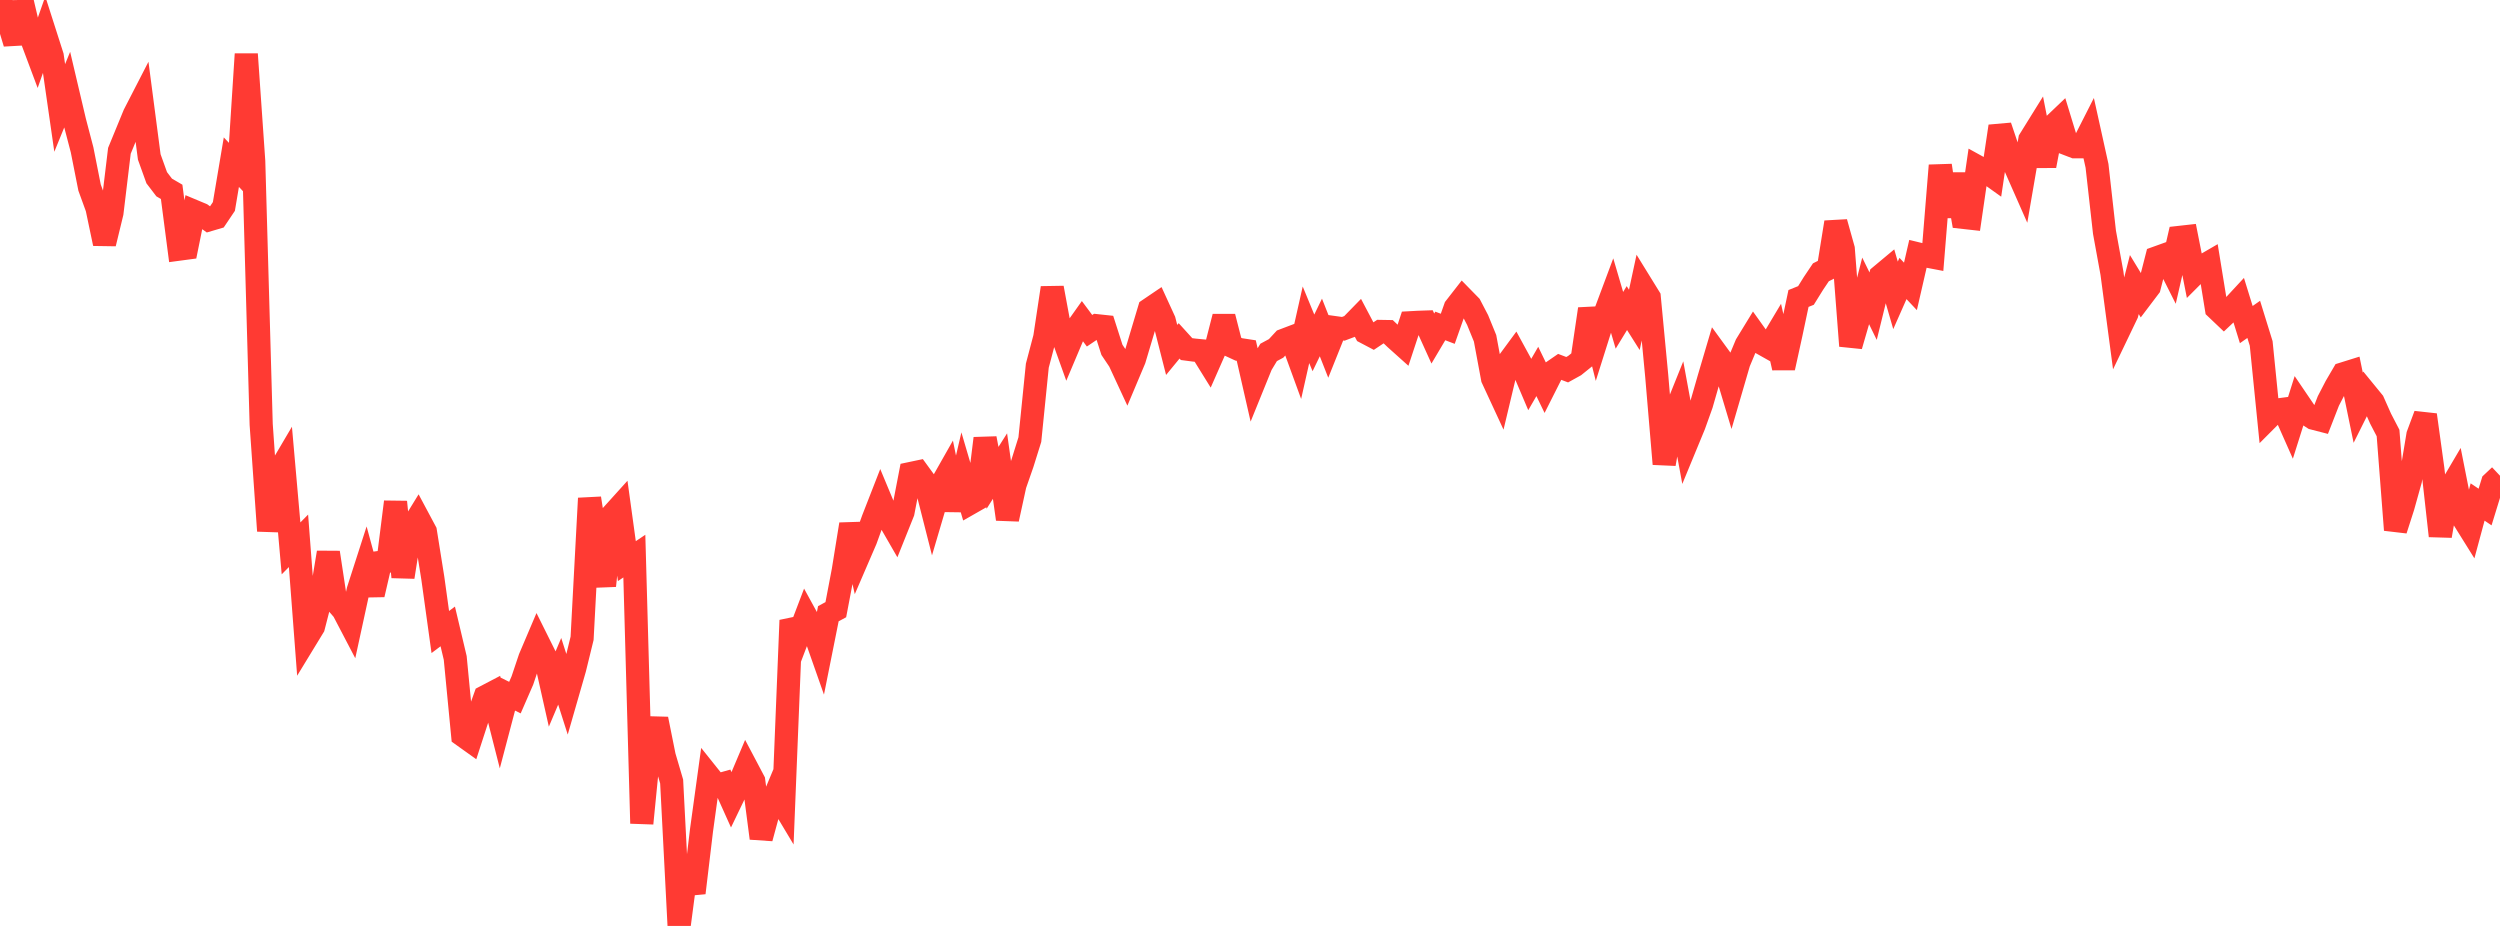 <?xml version="1.0" standalone="no"?>
<!DOCTYPE svg PUBLIC "-//W3C//DTD SVG 1.1//EN" "http://www.w3.org/Graphics/SVG/1.1/DTD/svg11.dtd">

<svg width="135" height="50" viewBox="0 0 135 50" preserveAspectRatio="none" 
  xmlns="http://www.w3.org/2000/svg"
  xmlns:xlink="http://www.w3.org/1999/xlink">


<polyline points="0.0, 0.0 0.403, 1.003 0.806, 2.335 1.209, 0.122 1.612, 1.843 2.015, 2.919 2.418, 1.772 2.821, 3.032 3.224, 5.83 3.627, 4.843 4.03, 6.554 4.433, 8.093 4.836, 10.127 5.239, 11.236 5.642, 13.153 6.045, 11.493 6.448, 8.143 6.851, 7.163 7.254, 6.183 7.657, 5.4 8.06, 8.475 8.463, 9.597 8.866, 10.125 9.269, 10.359 9.672, 13.453 10.075, 13.399 10.478, 11.41 10.881, 11.579 11.284, 11.868 11.687, 11.749 12.09, 11.149 12.493, 8.757 12.896, 9.181 13.299, 2.922 13.701, 8.707 14.104, 22.92 14.507, 28.667 14.91, 25.724 15.313, 25.04 15.716, 29.613 16.119, 29.204 16.522, 34.507 16.925, 33.846 17.328, 32.278 17.731, 29.836 18.134, 32.492 18.537, 32.957 18.94, 33.728 19.343, 31.876 19.746, 30.624 20.149, 32.106 20.552, 30.364 20.955, 30.307 21.358, 27.104 21.761, 31.159 22.164, 28.605 22.567, 27.949 22.97, 28.703 23.373, 31.224 23.776, 34.129 24.179, 33.827 24.582, 35.529 24.985, 39.707 25.388, 39.995 25.791, 38.754 26.194, 37.627 26.597, 37.416 27.0, 39 27.403, 37.471 27.806, 37.671 28.209, 36.745 28.612, 35.544 29.015, 34.596 29.418, 35.405 29.821, 37.202 30.224, 36.25 30.627, 37.514 31.03, 36.114 31.433, 34.469 31.836, 26.909 32.239, 29.47 32.642, 31.629 33.045, 27.821 33.448, 27.375 33.851, 30.301 34.254, 30.03 34.657, 44.463 35.06, 40.387 35.463, 38.827 35.866, 40.831 36.269, 42.201 36.672, 50.0 37.075, 46.938 37.478, 48.214 37.881, 44.84 38.284, 41.914 38.687, 42.418 39.09, 42.305 39.493, 43.202 39.896, 42.364 40.299, 41.411 40.701, 42.173 41.104, 45.263 41.507, 43.775 41.91, 42.811 42.313, 43.484 42.716, 33.498 43.119, 34.329 43.522, 33.272 43.925, 34.008 44.328, 35.154 44.731, 33.141 45.134, 32.923 45.537, 30.806 45.94, 28.311 46.343, 30.081 46.746, 29.147 47.149, 28.032 47.552, 26.999 47.955, 27.966 48.358, 28.666 48.761, 27.661 49.164, 25.572 49.567, 25.487 49.97, 26.041 50.373, 27.628 50.776, 26.262 51.179, 25.551 51.582, 27.528 51.985, 25.801 52.388, 27.173 52.791, 26.943 53.194, 23.674 53.597, 25.803 54.0, 25.168 54.403, 28.033 54.806, 26.184 55.209, 25.026 55.612, 23.737 56.015, 19.746 56.418, 18.219 56.821, 15.545 57.224, 17.718 57.627, 18.842 58.03, 17.889 58.433, 17.32 58.836, 17.861 59.239, 17.589 59.642, 17.632 60.045, 18.892 60.448, 19.493 60.851, 20.362 61.254, 19.406 61.657, 18.055 62.06, 16.707 62.463, 16.434 62.866, 17.313 63.269, 18.897 63.672, 18.407 64.075, 18.851 64.478, 18.904 64.881, 18.943 65.284, 19.593 65.687, 18.678 66.09, 17.104 66.493, 18.682 66.896, 18.868 67.299, 18.93 67.701, 20.691 68.104, 19.698 68.507, 19.03 68.91, 18.813 69.313, 18.378 69.716, 18.225 70.119, 19.33 70.522, 17.538 70.925, 18.516 71.328, 17.683 71.731, 18.706 72.134, 17.7 72.537, 17.756 72.94, 17.604 73.343, 17.191 73.746, 17.955 74.149, 18.167 74.552, 17.898 74.955, 17.905 75.358, 18.289 75.761, 18.65 76.164, 17.428 76.567, 17.406 76.97, 17.392 77.373, 18.281 77.776, 17.601 78.179, 17.755 78.582, 16.613 78.985, 16.096 79.388, 16.508 79.791, 17.281 80.194, 18.269 80.597, 20.434 81.0, 21.304 81.403, 19.613 81.806, 19.066 82.209, 19.805 82.612, 20.754 83.015, 20.058 83.418, 20.889 83.821, 20.089 84.224, 19.811 84.627, 19.964 85.03, 19.741 85.433, 19.416 85.836, 16.685 86.239, 18.281 86.642, 17.004 87.045, 15.926 87.448, 17.297 87.851, 16.636 88.254, 17.274 88.657, 15.405 89.06, 16.058 89.463, 20.3 89.866, 25.054 90.269, 22.746 90.672, 21.745 91.075, 23.935 91.478, 22.959 91.881, 21.833 92.284, 20.429 92.687, 19.065 93.09, 19.618 93.493, 20.961 93.896, 19.577 94.299, 18.612 94.701, 17.954 95.104, 18.518 95.507, 18.745 95.91, 18.07 96.313, 19.863 96.716, 18.023 97.119, 16.117 97.522, 15.955 97.925, 15.306 98.328, 14.705 98.731, 14.501 99.134, 12.004 99.537, 13.444 99.94, 18.677 100.343, 17.287 100.746, 15.71 101.149, 16.533 101.552, 14.895 101.955, 14.559 102.358, 15.949 102.761, 15.037 103.164, 15.466 103.567, 13.712 103.97, 13.81 104.373, 13.887 104.776, 8.935 105.179, 11.682 105.582, 9.41 105.985, 11.734 106.388, 11.779 106.791, 9.009 107.194, 9.231 107.597, 9.519 108.0, 6.82 108.403, 8.016 108.806, 8.966 109.209, 9.88 109.612, 7.54 110.015, 6.891 110.418, 8.956 110.821, 6.835 111.224, 6.451 111.627, 7.771 112.03, 7.926 112.433, 7.924 112.836, 7.131 113.239, 8.955 113.642, 12.541 114.045, 14.75 114.448, 17.783 114.851, 16.943 115.254, 15.367 115.657, 16.03 116.06, 15.498 116.463, 13.921 116.866, 13.776 117.269, 14.576 117.672, 12.822 118.075, 12.777 118.478, 14.819 118.881, 14.415 119.284, 14.181 119.687, 16.658 120.09, 17.041 120.493, 16.661 120.896, 16.226 121.299, 17.528 121.701, 17.246 122.104, 18.547 122.507, 22.554 122.91, 22.15 123.313, 22.097 123.716, 23.006 124.119, 21.728 124.522, 22.322 124.925, 22.583 125.328, 22.687 125.731, 21.653 126.134, 20.875 126.537, 20.186 126.94, 20.06 127.343, 22.016 127.746, 21.208 128.149, 21.701 128.552, 22.607 128.955, 23.383 129.358, 28.616 129.761, 27.361 130.164, 25.918 130.567, 23.49 130.97, 22.406 131.373, 25.324 131.776, 28.938 132.179, 26.604 132.582, 25.92 132.985, 27.956 133.388, 28.602 133.791, 27.108 134.194, 27.38 134.597, 26.069 135.0, 25.69" fill="none" stroke="#ff3a33" stroke-width="1.25"/>

</svg>